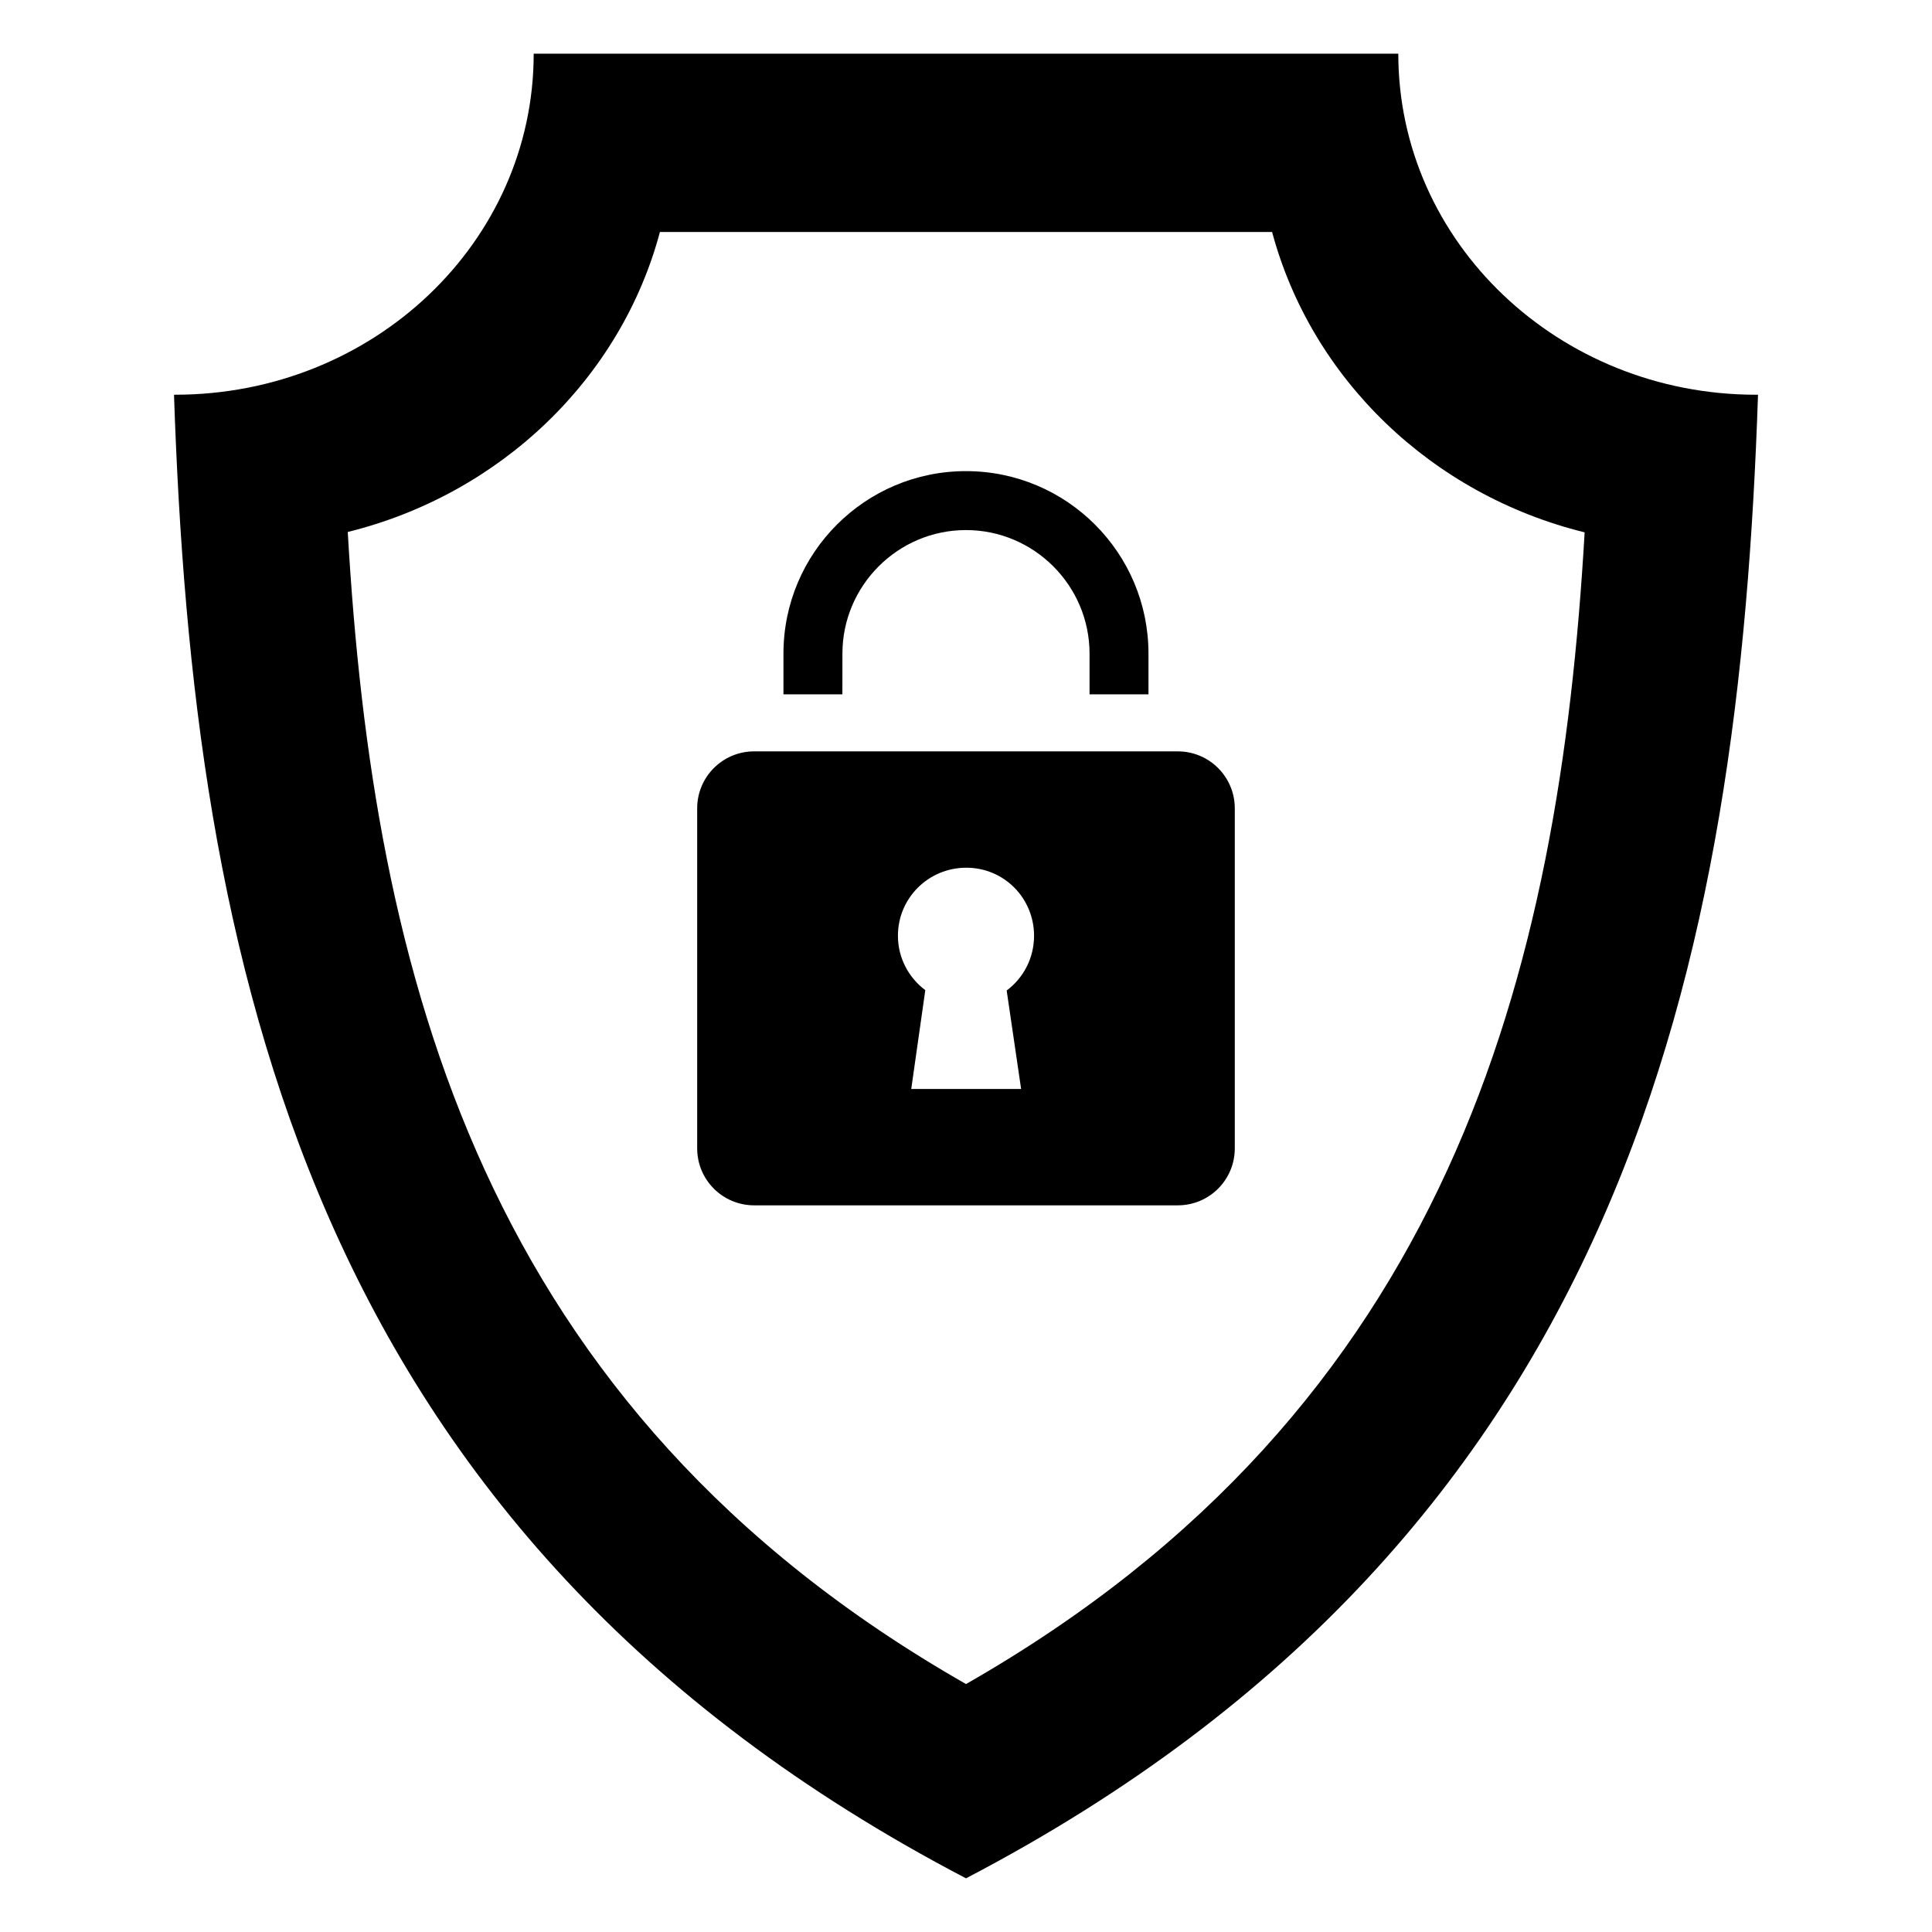 <?xml version="1.0" encoding="UTF-8"?>
<!-- Uploaded to: ICON Repo, www.svgrepo.com, Generator: ICON Repo Mixer Tools -->
<svg fill="#000000" width="800px" height="800px" version="1.1" viewBox="144 144 512 512" xmlns="http://www.w3.org/2000/svg">
 <g>
  <path d="m609.38 248.61c-52.297 0-94.816-40.406-94.816-90.383l-229.13-0.004c0 49.977-42.523 90.383-95.02 90.383h-0.301c5.039 149.23 34.562 301.58 209.89 393.17 175.32-91.594 204.85-243.95 209.89-393.17zm-209.38 341.68c-128.37-73.254-157.09-188.22-163.84-305.31 40.406-9.977 72.348-40.605 82.727-79.5h162.23c10.48 38.996 42.32 69.625 82.828 79.602-6.754 116.98-35.672 231.95-163.94 305.21z"/>
  <path d="m367.25 317.22c0-18.035 14.711-32.746 32.746-32.746s32.746 14.711 32.746 32.746v10.781h15.617v-10.781c0-26.703-21.664-48.367-48.367-48.367-26.703 0-48.367 21.664-48.367 48.367v10.781h15.617z"/>
  <path d="m456.12 343.12h-112.25c-8.363 0-15.113 6.75-15.113 15.113v90.082c0 8.363 6.75 15.113 15.113 15.113h112.25c8.363 0 15.113-6.75 15.113-15.113v-90.082c0-8.359-6.754-15.113-15.117-15.113zm-41.512 89.477h-29.121l3.727-26.199c-4.332-3.223-7.254-8.465-7.254-14.41 0-9.977 8.062-18.035 18.137-18.035 9.977 0 17.938 8.062 17.938 18.035 0 5.945-2.82 11.184-7.254 14.508z"/>
 </g>
</svg>